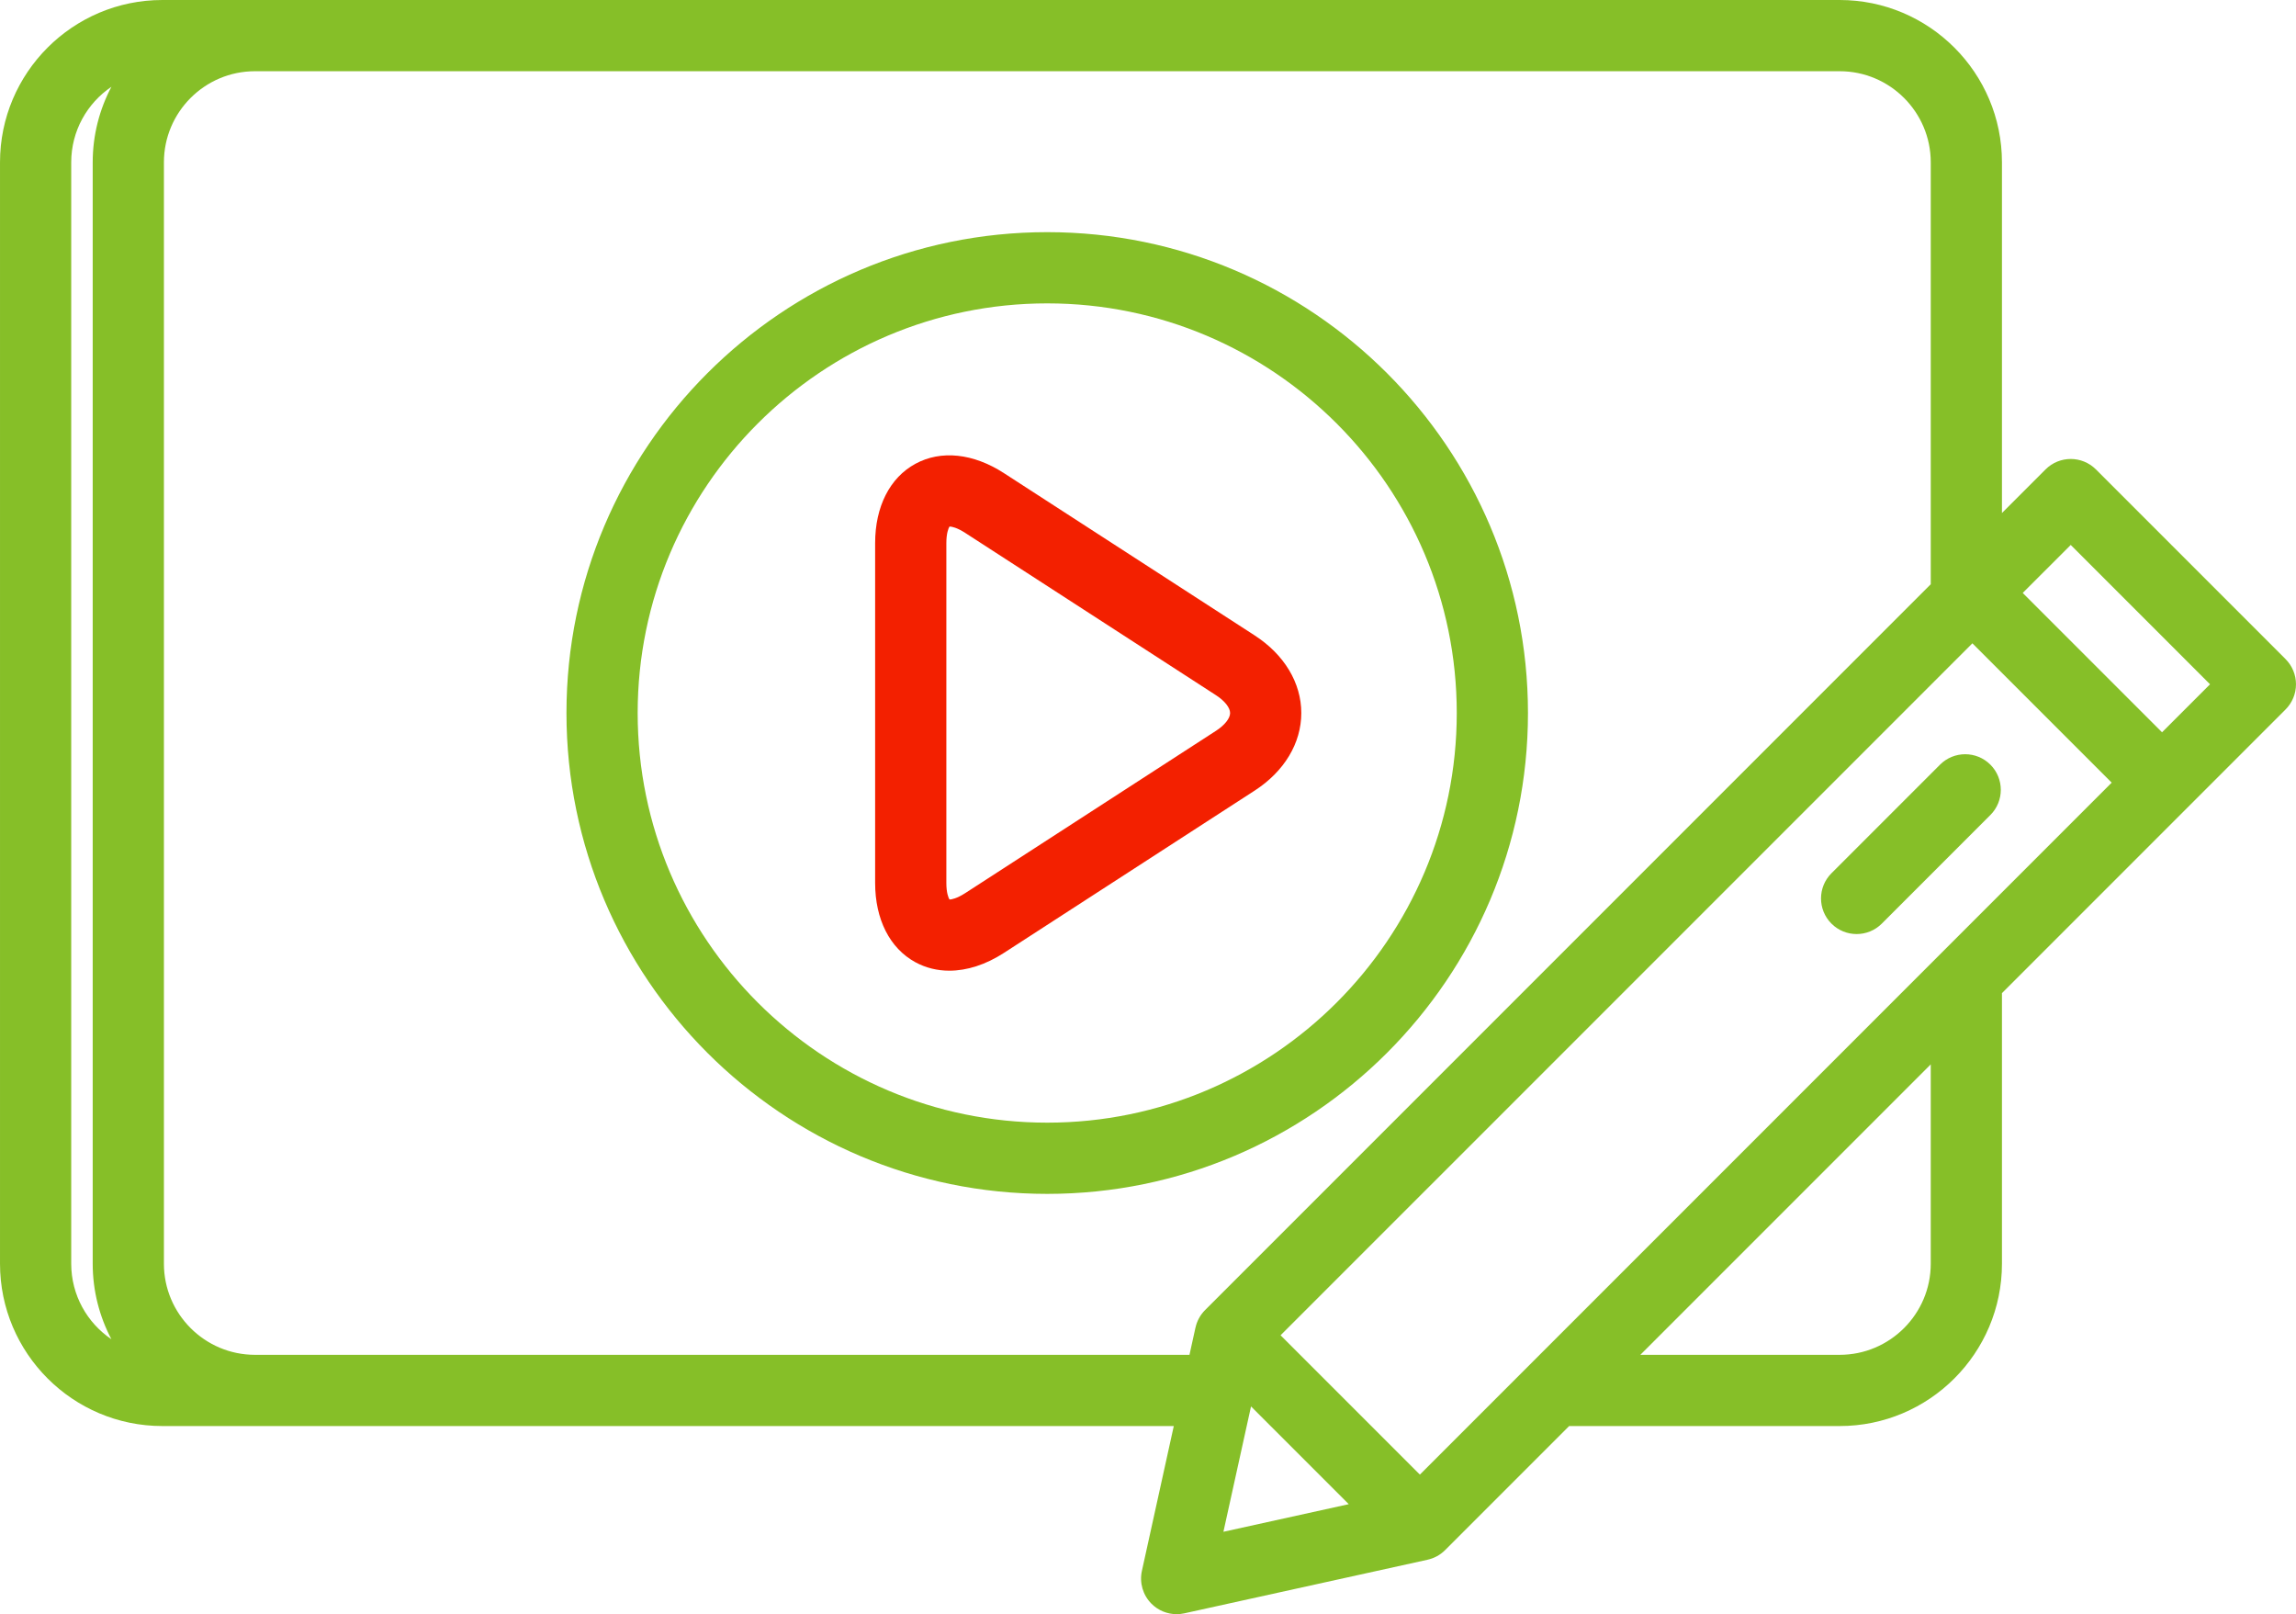 <?xml version="1.0" encoding="UTF-8"?>
<!DOCTYPE svg PUBLIC "-//W3C//DTD SVG 1.1//EN" "http://www.w3.org/Graphics/SVG/1.1/DTD/svg11.dtd">
<!-- Creator: CorelDRAW 2019 (64-Bit) -->
<svg xmlns="http://www.w3.org/2000/svg" xml:space="preserve" width="47.936mm" height="33.693mm" version="1.1" style="shape-rendering:geometricPrecision; text-rendering:geometricPrecision; image-rendering:optimizeQuality; fill-rule:evenodd; clip-rule:evenodd"
viewBox="0 0 10017.97 7041.45"
 xmlns:xlink="http://www.w3.org/1999/xlink">
 <defs>
  <style type="text/css">
   <![CDATA[
    .fil0 {fill:#86BF28}
    .fil1 {fill:#F32000}
   ]]>
  </style>
 </defs>
 <g id="Layer_x0020_1">
  <path class="fil0" d="M9972.47 2875.18l-827.51 -827.51c-60.67,-60.61 -159.04,-60.67 -219.67,0l-190.26 190.24 0 -1529.81c0,-390.47 -317.66,-708.11 -708.13,-708.11l-7318.79 0.02c-390.47,0 -708.11,317.64 -708.11,708.09l0 4804.53c0,390.47 317.64,708.13 708.11,708.13l4413.41 0 -139.14 631.89c-11.41,51.79 4.39,105.79 41.84,143.28 29.45,29.43 69.07,45.5 109.84,45.5 11.12,0 22.34,-1.21 33.4,-3.66l1061.24 -233.77 0 -0.08c27.98,-6.14 54.67,-19.98 76.45,-41.73l541.38 -541.38 1180.36 -0.02c390.49,0 708.13,-317.66 708.13,-708.13l0 -1180.36 808.32 -808.32c0.06,-0.06 0.13,-0.15 0.21,-0.21l428.9 -428.88c29.13,-29.13 45.5,-68.63 45.5,-109.86 0.02,-41.21 -16.34,-80.71 -45.48,-109.84zm-9486.41 2966.95c-105.73,-71.47 -175.38,-192.5 -175.38,-329.49l0 -4804.53c0,-136.95 69.66,-257.99 175.38,-329.47 -52,98.47 -81.61,210.55 -81.61,329.47l0 4804.53c0.02,118.91 29.61,230.99 81.61,329.49zm4730.13 -50.68l-0.1 -0.02 -26.12 118.66 -4077.36 0c-219.16,0 -397.45,-178.29 -397.45,-397.45l0 -4804.53c0,-219.14 178.29,-397.43 397.45,-397.43l6914.28 0c219.16,0 397.47,178.29 397.47,397.43l0 1840.47 -3166.43 3166.41c-21.11,21.15 -35.4,47.75 -41.73,76.47zm121.88 890.62l120.44 -546.84 426.44 426.4 -546.88 120.44zm3086.28 -1169.43c0,219.16 -178.31,397.45 -397.47,397.45l-869.66 0 1267.13 -1267.11 0 869.66zm-2229.06 919.96l-607.84 -607.78 3018.55 -3018.53 607.82 607.82 -3018.53 3018.48zm3238.21 -3238.15l-607.84 -607.84 209.43 -209.41 607.84 607.84 -209.43 209.41z"/>
  <path class="fil1" d="M5474.15 2771.67l-1094.17 -708.01c-133.65,-86.44 -274.34,-101.15 -385.94,-40.44 -111.62,60.75 -175.63,186.86 -175.63,346.04l0 1482.26c0,159.14 64.03,285.25 175.65,346 45.35,24.66 95.53,36.89 148.09,36.89 76.74,0 158.52,-26.08 237.85,-77.39l1094.11 -708.03c129.49,-83.72 203.76,-207.15 203.76,-338.64 0.04,-131.43 -74.21,-254.88 -203.72,-338.68zm-168.78 416.49l-1094.15 708.05c-35.92,23.22 -60.31,27.92 -68.3,27.73 -4.83,-7.29 -13.81,-29.66 -13.81,-72.39l0 -1482.26c0,-42.78 9.01,-65.16 13.81,-72.46l0.25 0c8.94,0 32.5,4.68 68.07,27.71l1094.15 707.99c38.14,24.66 61.82,54.5 61.82,77.87 0,23.3 -23.7,53.1 -61.84,77.76z"/>
  <path class="fil0" d="M8464.79 3335.66l-473.73 473.73c-60.67,60.69 -60.67,159.04 0.02,219.69 30.34,30.32 70.09,45.5 109.84,45.5 39.75,0 79.52,-15.17 109.86,-45.52l473.73 -473.75c60.67,-60.67 60.67,-159.02 -0.02,-219.69 -60.67,-60.61 -159.04,-60.63 -219.71,0.04z"/>
  <path class="fil0" d="M4569.25 1012.71c-1156.66,0 -2097.67,941.03 -2097.67,2097.67 0,1156.66 941.01,2097.65 2097.67,2097.65 1156.66,0 2097.65,-941.01 2097.65,-2097.65 0,-1156.64 -941.01,-2097.67 -2097.65,-2097.67zm0 3884.63c-985.35,0 -1786.99,-801.63 -1786.99,-1786.94 0,-985.35 801.63,-1786.99 1786.99,-1786.99 985.33,0 1786.94,801.63 1786.94,1786.99 0.02,985.31 -801.61,1786.94 -1786.94,1786.94z"/>
 </g>
</svg>

